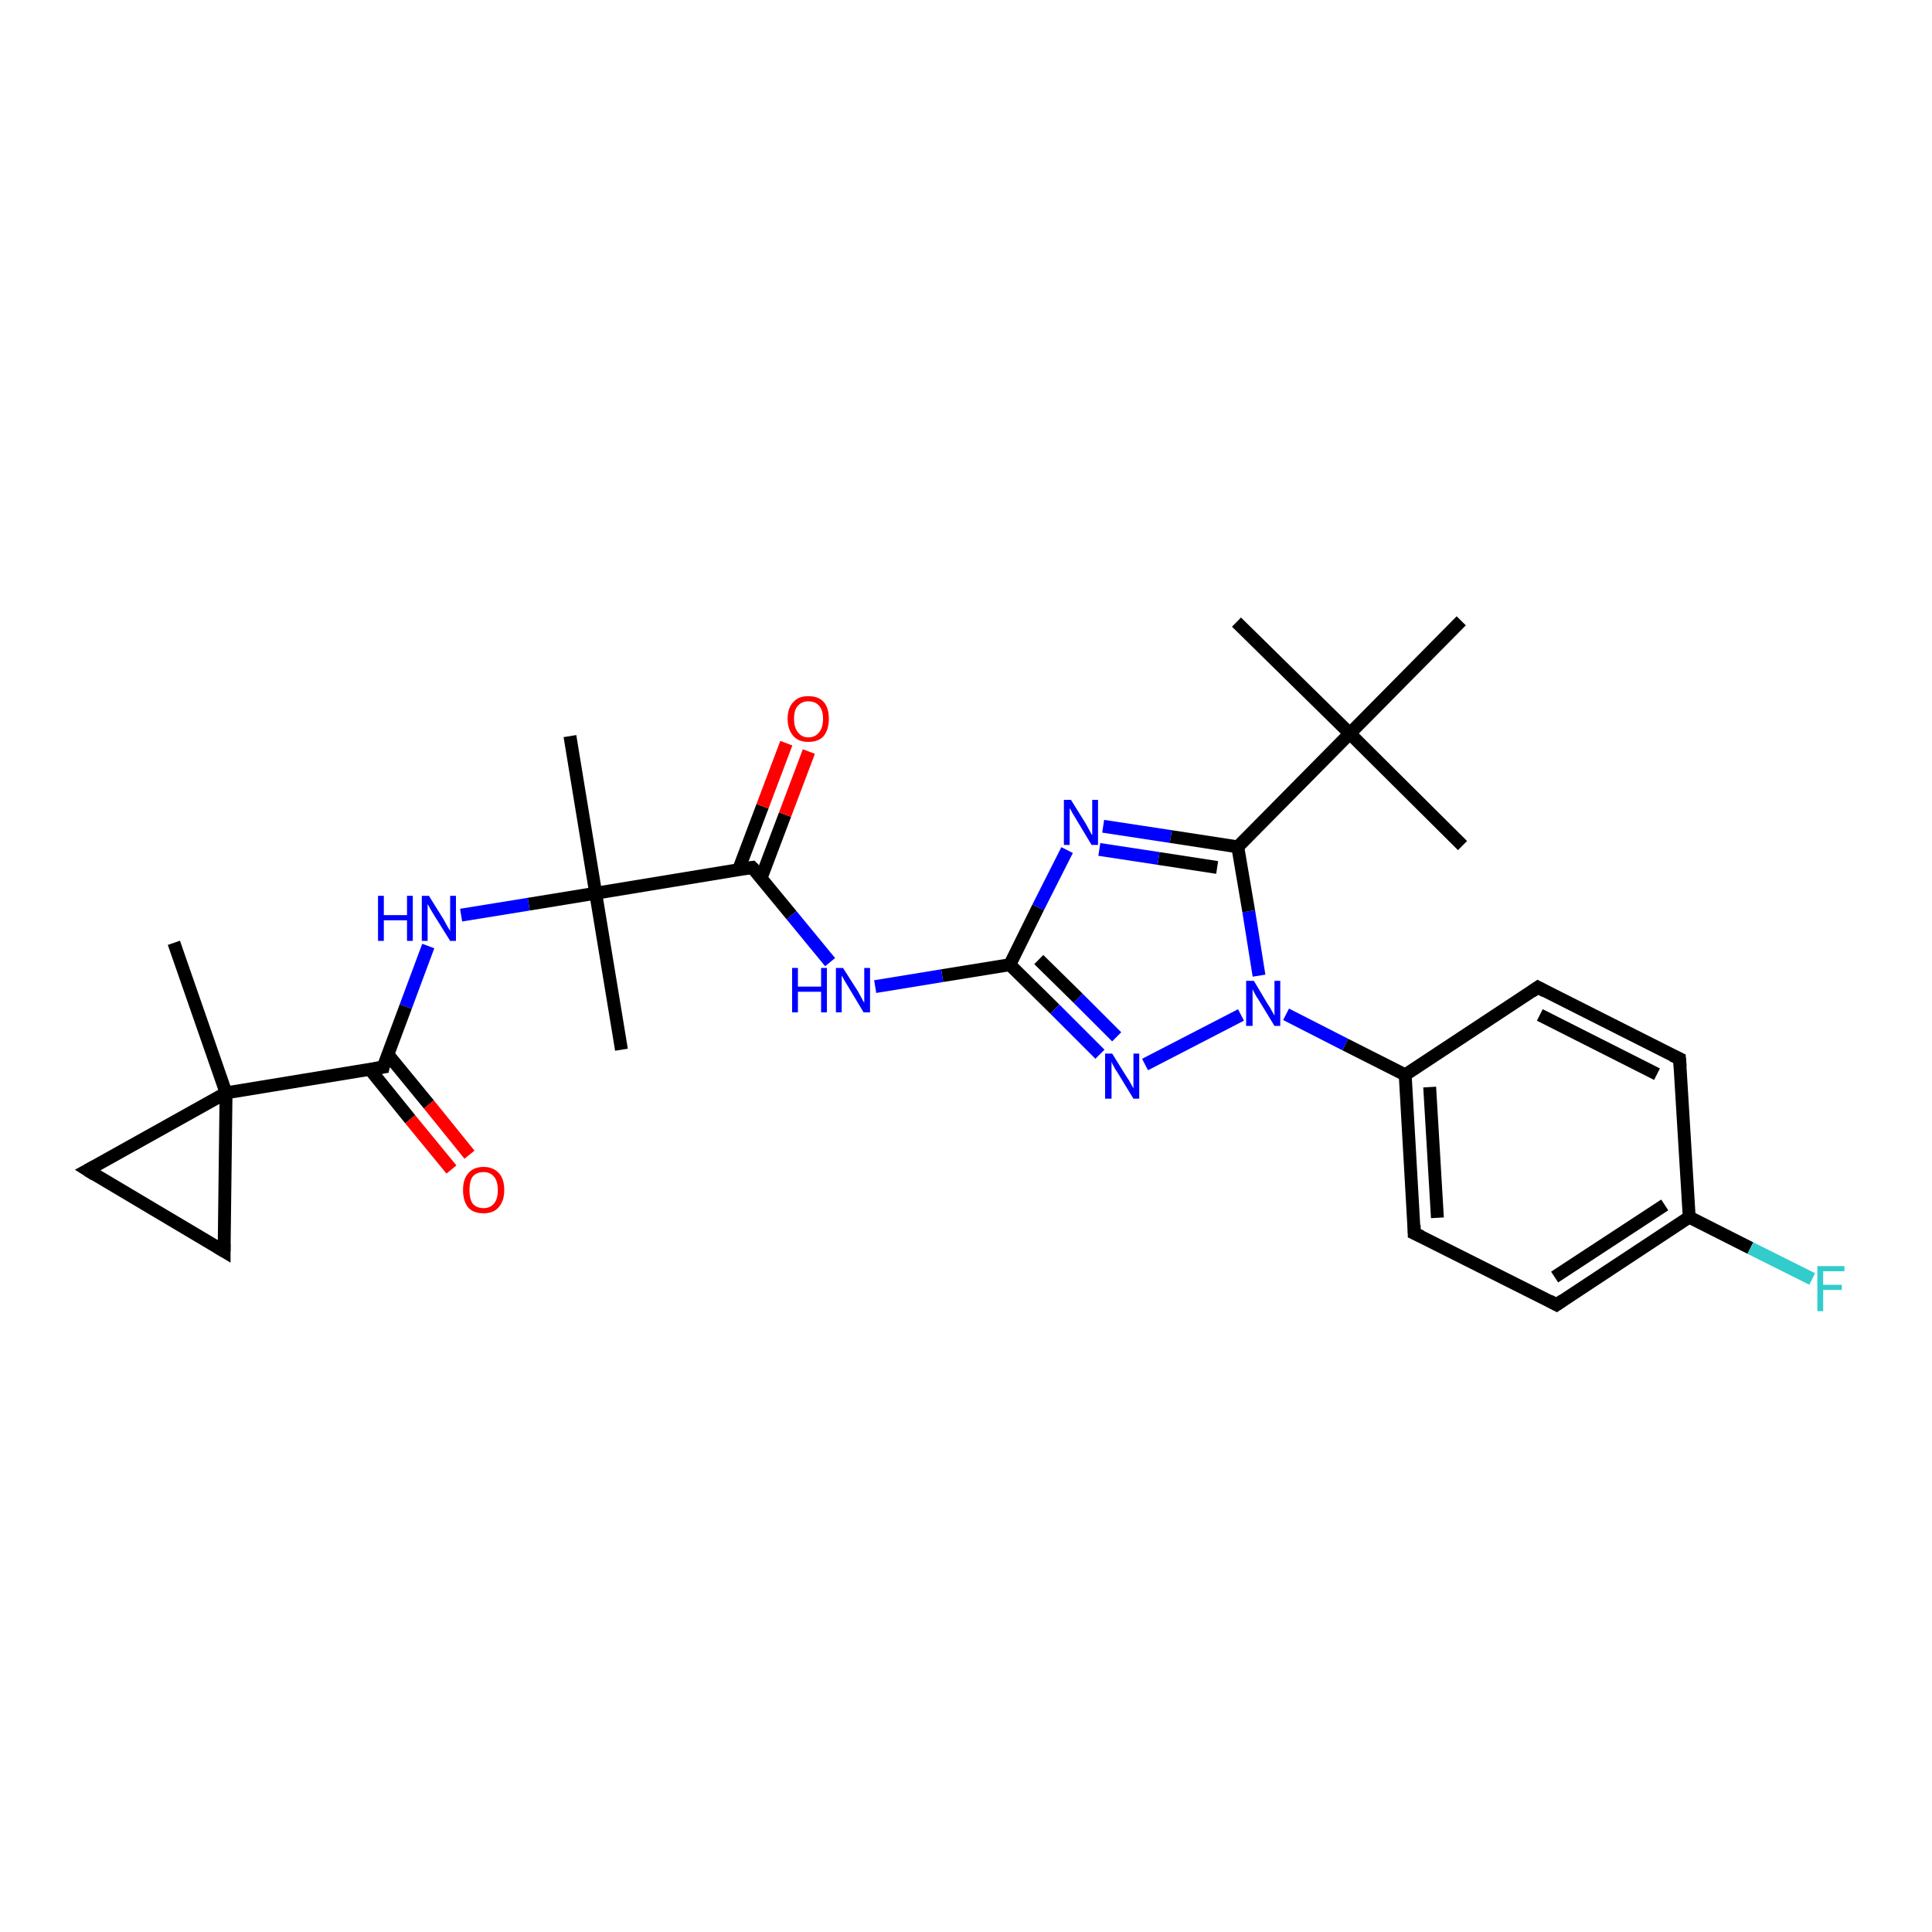<?xml version='1.0' encoding='iso-8859-1'?>
<svg version='1.1' baseProfile='full'
              xmlns='http://www.w3.org/2000/svg'
                      xmlns:rdkit='http://www.rdkit.org/xml'
                      xmlns:xlink='http://www.w3.org/1999/xlink'
                  xml:space='preserve'
width='300px' height='300px' viewBox='0 0 300 300'>
<!-- END OF HEADER -->
<rect style='opacity:1.0;fill:#FFFFFF;stroke:none' width='300.0' height='300.0' x='0.0' y='0.0'> </rect>
<path class='bond-0 atom-0 atom-1' d='M 192.0,96.6 L 209.6,113.9' style='fill:none;fill-rule:evenodd;stroke:#000000;stroke-width:2.0px;stroke-linecap:butt;stroke-linejoin:miter;stroke-opacity:1' />
<path class='bond-1 atom-1 atom-2' d='M 209.6,113.9 L 227.1,131.3' style='fill:none;fill-rule:evenodd;stroke:#000000;stroke-width:2.0px;stroke-linecap:butt;stroke-linejoin:miter;stroke-opacity:1' />
<path class='bond-2 atom-1 atom-3' d='M 209.6,113.9 L 226.9,96.4' style='fill:none;fill-rule:evenodd;stroke:#000000;stroke-width:2.0px;stroke-linecap:butt;stroke-linejoin:miter;stroke-opacity:1' />
<path class='bond-3 atom-1 atom-4' d='M 209.6,113.9 L 192.2,131.5' style='fill:none;fill-rule:evenodd;stroke:#000000;stroke-width:2.0px;stroke-linecap:butt;stroke-linejoin:miter;stroke-opacity:1' />
<path class='bond-4 atom-4 atom-5' d='M 192.2,131.5 L 181.8,129.9' style='fill:none;fill-rule:evenodd;stroke:#000000;stroke-width:2.0px;stroke-linecap:butt;stroke-linejoin:miter;stroke-opacity:1' />
<path class='bond-4 atom-4 atom-5' d='M 181.8,129.9 L 171.3,128.3' style='fill:none;fill-rule:evenodd;stroke:#0000FF;stroke-width:2.0px;stroke-linecap:butt;stroke-linejoin:miter;stroke-opacity:1' />
<path class='bond-4 atom-4 atom-5' d='M 189.0,134.7 L 179.9,133.3' style='fill:none;fill-rule:evenodd;stroke:#000000;stroke-width:2.0px;stroke-linecap:butt;stroke-linejoin:miter;stroke-opacity:1' />
<path class='bond-4 atom-4 atom-5' d='M 179.9,133.3 L 170.7,131.9' style='fill:none;fill-rule:evenodd;stroke:#0000FF;stroke-width:2.0px;stroke-linecap:butt;stroke-linejoin:miter;stroke-opacity:1' />
<path class='bond-5 atom-5 atom-6' d='M 165.7,132.0 L 161.2,140.9' style='fill:none;fill-rule:evenodd;stroke:#0000FF;stroke-width:2.0px;stroke-linecap:butt;stroke-linejoin:miter;stroke-opacity:1' />
<path class='bond-5 atom-5 atom-6' d='M 161.2,140.9 L 156.8,149.8' style='fill:none;fill-rule:evenodd;stroke:#000000;stroke-width:2.0px;stroke-linecap:butt;stroke-linejoin:miter;stroke-opacity:1' />
<path class='bond-6 atom-6 atom-7' d='M 156.8,149.8 L 146.3,151.5' style='fill:none;fill-rule:evenodd;stroke:#000000;stroke-width:2.0px;stroke-linecap:butt;stroke-linejoin:miter;stroke-opacity:1' />
<path class='bond-6 atom-6 atom-7' d='M 146.3,151.5 L 135.9,153.2' style='fill:none;fill-rule:evenodd;stroke:#0000FF;stroke-width:2.0px;stroke-linecap:butt;stroke-linejoin:miter;stroke-opacity:1' />
<path class='bond-7 atom-7 atom-8' d='M 128.9,149.4 L 122.9,142.1' style='fill:none;fill-rule:evenodd;stroke:#0000FF;stroke-width:2.0px;stroke-linecap:butt;stroke-linejoin:miter;stroke-opacity:1' />
<path class='bond-7 atom-7 atom-8' d='M 122.9,142.1 L 116.8,134.7' style='fill:none;fill-rule:evenodd;stroke:#000000;stroke-width:2.0px;stroke-linecap:butt;stroke-linejoin:miter;stroke-opacity:1' />
<path class='bond-8 atom-8 atom-9' d='M 118.2,136.3 L 121.9,126.5' style='fill:none;fill-rule:evenodd;stroke:#000000;stroke-width:2.0px;stroke-linecap:butt;stroke-linejoin:miter;stroke-opacity:1' />
<path class='bond-8 atom-8 atom-9' d='M 121.9,126.5 L 125.6,116.7' style='fill:none;fill-rule:evenodd;stroke:#FF0000;stroke-width:2.0px;stroke-linecap:butt;stroke-linejoin:miter;stroke-opacity:1' />
<path class='bond-8 atom-8 atom-9' d='M 114.7,135.0 L 118.4,125.2' style='fill:none;fill-rule:evenodd;stroke:#000000;stroke-width:2.0px;stroke-linecap:butt;stroke-linejoin:miter;stroke-opacity:1' />
<path class='bond-8 atom-8 atom-9' d='M 118.4,125.2 L 122.1,115.4' style='fill:none;fill-rule:evenodd;stroke:#FF0000;stroke-width:2.0px;stroke-linecap:butt;stroke-linejoin:miter;stroke-opacity:1' />
<path class='bond-9 atom-8 atom-10' d='M 116.8,134.7 L 92.5,138.7' style='fill:none;fill-rule:evenodd;stroke:#000000;stroke-width:2.0px;stroke-linecap:butt;stroke-linejoin:miter;stroke-opacity:1' />
<path class='bond-10 atom-10 atom-11' d='M 92.5,138.7 L 96.5,163.0' style='fill:none;fill-rule:evenodd;stroke:#000000;stroke-width:2.0px;stroke-linecap:butt;stroke-linejoin:miter;stroke-opacity:1' />
<path class='bond-11 atom-10 atom-12' d='M 92.5,138.7 L 88.5,114.3' style='fill:none;fill-rule:evenodd;stroke:#000000;stroke-width:2.0px;stroke-linecap:butt;stroke-linejoin:miter;stroke-opacity:1' />
<path class='bond-12 atom-10 atom-13' d='M 92.5,138.7 L 82.1,140.4' style='fill:none;fill-rule:evenodd;stroke:#000000;stroke-width:2.0px;stroke-linecap:butt;stroke-linejoin:miter;stroke-opacity:1' />
<path class='bond-12 atom-10 atom-13' d='M 82.1,140.4 L 71.6,142.1' style='fill:none;fill-rule:evenodd;stroke:#0000FF;stroke-width:2.0px;stroke-linecap:butt;stroke-linejoin:miter;stroke-opacity:1' />
<path class='bond-13 atom-13 atom-14' d='M 66.5,146.9 L 63.0,156.3' style='fill:none;fill-rule:evenodd;stroke:#0000FF;stroke-width:2.0px;stroke-linecap:butt;stroke-linejoin:miter;stroke-opacity:1' />
<path class='bond-13 atom-13 atom-14' d='M 63.0,156.3 L 59.5,165.7' style='fill:none;fill-rule:evenodd;stroke:#000000;stroke-width:2.0px;stroke-linecap:butt;stroke-linejoin:miter;stroke-opacity:1' />
<path class='bond-14 atom-14 atom-15' d='M 57.4,166.0 L 63.7,173.8' style='fill:none;fill-rule:evenodd;stroke:#000000;stroke-width:2.0px;stroke-linecap:butt;stroke-linejoin:miter;stroke-opacity:1' />
<path class='bond-14 atom-14 atom-15' d='M 63.7,173.8 L 70.1,181.6' style='fill:none;fill-rule:evenodd;stroke:#FF0000;stroke-width:2.0px;stroke-linecap:butt;stroke-linejoin:miter;stroke-opacity:1' />
<path class='bond-14 atom-14 atom-15' d='M 60.2,163.7 L 66.6,171.5' style='fill:none;fill-rule:evenodd;stroke:#000000;stroke-width:2.0px;stroke-linecap:butt;stroke-linejoin:miter;stroke-opacity:1' />
<path class='bond-14 atom-14 atom-15' d='M 66.6,171.5 L 72.9,179.3' style='fill:none;fill-rule:evenodd;stroke:#FF0000;stroke-width:2.0px;stroke-linecap:butt;stroke-linejoin:miter;stroke-opacity:1' />
<path class='bond-15 atom-14 atom-16' d='M 59.5,165.7 L 35.1,169.7' style='fill:none;fill-rule:evenodd;stroke:#000000;stroke-width:2.0px;stroke-linecap:butt;stroke-linejoin:miter;stroke-opacity:1' />
<path class='bond-16 atom-16 atom-17' d='M 35.1,169.7 L 27.0,146.4' style='fill:none;fill-rule:evenodd;stroke:#000000;stroke-width:2.0px;stroke-linecap:butt;stroke-linejoin:miter;stroke-opacity:1' />
<path class='bond-17 atom-16 atom-18' d='M 35.1,169.7 L 13.6,181.7' style='fill:none;fill-rule:evenodd;stroke:#000000;stroke-width:2.0px;stroke-linecap:butt;stroke-linejoin:miter;stroke-opacity:1' />
<path class='bond-18 atom-18 atom-19' d='M 13.6,181.7 L 34.8,194.3' style='fill:none;fill-rule:evenodd;stroke:#000000;stroke-width:2.0px;stroke-linecap:butt;stroke-linejoin:miter;stroke-opacity:1' />
<path class='bond-19 atom-6 atom-20' d='M 156.8,149.8 L 163.8,156.7' style='fill:none;fill-rule:evenodd;stroke:#000000;stroke-width:2.0px;stroke-linecap:butt;stroke-linejoin:miter;stroke-opacity:1' />
<path class='bond-19 atom-6 atom-20' d='M 163.8,156.7 L 170.8,163.7' style='fill:none;fill-rule:evenodd;stroke:#0000FF;stroke-width:2.0px;stroke-linecap:butt;stroke-linejoin:miter;stroke-opacity:1' />
<path class='bond-19 atom-6 atom-20' d='M 161.3,149.0 L 167.4,155.0' style='fill:none;fill-rule:evenodd;stroke:#000000;stroke-width:2.0px;stroke-linecap:butt;stroke-linejoin:miter;stroke-opacity:1' />
<path class='bond-19 atom-6 atom-20' d='M 167.4,155.0 L 173.4,161.0' style='fill:none;fill-rule:evenodd;stroke:#0000FF;stroke-width:2.0px;stroke-linecap:butt;stroke-linejoin:miter;stroke-opacity:1' />
<path class='bond-20 atom-20 atom-21' d='M 177.8,165.3 L 192.7,157.6' style='fill:none;fill-rule:evenodd;stroke:#0000FF;stroke-width:2.0px;stroke-linecap:butt;stroke-linejoin:miter;stroke-opacity:1' />
<path class='bond-21 atom-21 atom-22' d='M 199.7,157.5 L 208.9,162.2' style='fill:none;fill-rule:evenodd;stroke:#0000FF;stroke-width:2.0px;stroke-linecap:butt;stroke-linejoin:miter;stroke-opacity:1' />
<path class='bond-21 atom-21 atom-22' d='M 208.9,162.2 L 218.2,166.9' style='fill:none;fill-rule:evenodd;stroke:#000000;stroke-width:2.0px;stroke-linecap:butt;stroke-linejoin:miter;stroke-opacity:1' />
<path class='bond-22 atom-22 atom-23' d='M 218.2,166.9 L 219.6,191.5' style='fill:none;fill-rule:evenodd;stroke:#000000;stroke-width:2.0px;stroke-linecap:butt;stroke-linejoin:miter;stroke-opacity:1' />
<path class='bond-22 atom-22 atom-23' d='M 222.0,168.8 L 223.2,189.1' style='fill:none;fill-rule:evenodd;stroke:#000000;stroke-width:2.0px;stroke-linecap:butt;stroke-linejoin:miter;stroke-opacity:1' />
<path class='bond-23 atom-23 atom-24' d='M 219.6,191.5 L 241.7,202.6' style='fill:none;fill-rule:evenodd;stroke:#000000;stroke-width:2.0px;stroke-linecap:butt;stroke-linejoin:miter;stroke-opacity:1' />
<path class='bond-24 atom-24 atom-25' d='M 241.7,202.6 L 262.3,189.0' style='fill:none;fill-rule:evenodd;stroke:#000000;stroke-width:2.0px;stroke-linecap:butt;stroke-linejoin:miter;stroke-opacity:1' />
<path class='bond-24 atom-24 atom-25' d='M 241.4,198.3 L 258.5,187.1' style='fill:none;fill-rule:evenodd;stroke:#000000;stroke-width:2.0px;stroke-linecap:butt;stroke-linejoin:miter;stroke-opacity:1' />
<path class='bond-25 atom-25 atom-26' d='M 262.3,189.0 L 271.8,193.8' style='fill:none;fill-rule:evenodd;stroke:#000000;stroke-width:2.0px;stroke-linecap:butt;stroke-linejoin:miter;stroke-opacity:1' />
<path class='bond-25 atom-25 atom-26' d='M 271.8,193.8 L 281.4,198.6' style='fill:none;fill-rule:evenodd;stroke:#33CCCC;stroke-width:2.0px;stroke-linecap:butt;stroke-linejoin:miter;stroke-opacity:1' />
<path class='bond-26 atom-25 atom-27' d='M 262.3,189.0 L 260.8,164.4' style='fill:none;fill-rule:evenodd;stroke:#000000;stroke-width:2.0px;stroke-linecap:butt;stroke-linejoin:miter;stroke-opacity:1' />
<path class='bond-27 atom-27 atom-28' d='M 260.8,164.4 L 238.8,153.3' style='fill:none;fill-rule:evenodd;stroke:#000000;stroke-width:2.0px;stroke-linecap:butt;stroke-linejoin:miter;stroke-opacity:1' />
<path class='bond-27 atom-27 atom-28' d='M 257.3,166.8 L 239.1,157.6' style='fill:none;fill-rule:evenodd;stroke:#000000;stroke-width:2.0px;stroke-linecap:butt;stroke-linejoin:miter;stroke-opacity:1' />
<path class='bond-28 atom-21 atom-4' d='M 195.5,151.5 L 193.9,141.5' style='fill:none;fill-rule:evenodd;stroke:#0000FF;stroke-width:2.0px;stroke-linecap:butt;stroke-linejoin:miter;stroke-opacity:1' />
<path class='bond-28 atom-21 atom-4' d='M 193.9,141.5 L 192.2,131.5' style='fill:none;fill-rule:evenodd;stroke:#000000;stroke-width:2.0px;stroke-linecap:butt;stroke-linejoin:miter;stroke-opacity:1' />
<path class='bond-29 atom-28 atom-22' d='M 238.8,153.3 L 218.2,166.9' style='fill:none;fill-rule:evenodd;stroke:#000000;stroke-width:2.0px;stroke-linecap:butt;stroke-linejoin:miter;stroke-opacity:1' />
<path class='bond-30 atom-19 atom-16' d='M 34.8,194.3 L 35.1,169.7' style='fill:none;fill-rule:evenodd;stroke:#000000;stroke-width:2.0px;stroke-linecap:butt;stroke-linejoin:miter;stroke-opacity:1' />
<path d='M 117.1,135.0 L 116.8,134.7 L 115.6,134.9' style='fill:none;stroke:#000000;stroke-width:2.0px;stroke-linecap:butt;stroke-linejoin:miter;stroke-opacity:1;' />
<path d='M 59.6,165.2 L 59.5,165.7 L 58.2,165.9' style='fill:none;stroke:#000000;stroke-width:2.0px;stroke-linecap:butt;stroke-linejoin:miter;stroke-opacity:1;' />
<path d='M 14.7,181.1 L 13.6,181.7 L 14.7,182.4' style='fill:none;stroke:#000000;stroke-width:2.0px;stroke-linecap:butt;stroke-linejoin:miter;stroke-opacity:1;' />
<path d='M 33.8,193.7 L 34.8,194.3 L 34.8,193.1' style='fill:none;stroke:#000000;stroke-width:2.0px;stroke-linecap:butt;stroke-linejoin:miter;stroke-opacity:1;' />
<path d='M 219.6,190.2 L 219.6,191.5 L 220.7,192.0' style='fill:none;stroke:#000000;stroke-width:2.0px;stroke-linecap:butt;stroke-linejoin:miter;stroke-opacity:1;' />
<path d='M 240.6,202.0 L 241.7,202.6 L 242.7,201.9' style='fill:none;stroke:#000000;stroke-width:2.0px;stroke-linecap:butt;stroke-linejoin:miter;stroke-opacity:1;' />
<path d='M 260.9,165.6 L 260.8,164.4 L 259.7,163.9' style='fill:none;stroke:#000000;stroke-width:2.0px;stroke-linecap:butt;stroke-linejoin:miter;stroke-opacity:1;' />
<path d='M 239.9,153.9 L 238.8,153.3 L 237.8,154.0' style='fill:none;stroke:#000000;stroke-width:2.0px;stroke-linecap:butt;stroke-linejoin:miter;stroke-opacity:1;' />
<path class='atom-5' d='M 166.3 124.2
L 168.6 127.9
Q 168.8 128.3, 169.2 129.0
Q 169.5 129.6, 169.6 129.7
L 169.6 124.2
L 170.5 124.2
L 170.5 131.2
L 169.5 131.2
L 167.1 127.2
Q 166.8 126.7, 166.5 126.2
Q 166.2 125.6, 166.1 125.5
L 166.1 131.2
L 165.2 131.2
L 165.2 124.2
L 166.3 124.2
' fill='#0000FF'/>
<path class='atom-7' d='M 123.0 150.3
L 123.9 150.3
L 123.9 153.2
L 127.5 153.2
L 127.5 150.3
L 128.4 150.3
L 128.4 157.2
L 127.5 157.2
L 127.5 154.0
L 123.9 154.0
L 123.9 157.2
L 123.0 157.2
L 123.0 150.3
' fill='#0000FF'/>
<path class='atom-7' d='M 130.9 150.3
L 133.2 153.9
Q 133.4 154.3, 133.8 155.0
Q 134.1 155.6, 134.2 155.7
L 134.2 150.3
L 135.1 150.3
L 135.1 157.2
L 134.1 157.2
L 131.7 153.2
Q 131.4 152.7, 131.1 152.2
Q 130.8 151.6, 130.7 151.5
L 130.7 157.2
L 129.8 157.2
L 129.8 150.3
L 130.9 150.3
' fill='#0000FF'/>
<path class='atom-9' d='M 122.3 111.6
Q 122.3 109.9, 123.2 109.0
Q 124.0 108.1, 125.5 108.1
Q 127.1 108.1, 127.9 109.0
Q 128.7 109.9, 128.7 111.6
Q 128.7 113.3, 127.9 114.3
Q 127.1 115.2, 125.5 115.2
Q 124.0 115.2, 123.2 114.3
Q 122.3 113.3, 122.3 111.6
M 125.5 114.5
Q 126.6 114.5, 127.2 113.7
Q 127.8 113.0, 127.8 111.6
Q 127.8 110.3, 127.2 109.6
Q 126.6 108.9, 125.5 108.9
Q 124.5 108.9, 123.9 109.6
Q 123.3 110.2, 123.3 111.6
Q 123.3 113.0, 123.9 113.7
Q 124.5 114.5, 125.5 114.5
' fill='#FF0000'/>
<path class='atom-13' d='M 58.7 139.1
L 59.6 139.1
L 59.6 142.1
L 63.2 142.1
L 63.2 139.1
L 64.1 139.1
L 64.1 146.1
L 63.2 146.1
L 63.2 142.9
L 59.6 142.9
L 59.6 146.1
L 58.7 146.1
L 58.7 139.1
' fill='#0000FF'/>
<path class='atom-13' d='M 66.6 139.1
L 68.9 142.8
Q 69.1 143.2, 69.5 143.9
Q 69.9 144.5, 69.9 144.6
L 69.9 139.1
L 70.8 139.1
L 70.8 146.1
L 69.9 146.1
L 67.4 142.1
Q 67.1 141.6, 66.8 141.1
Q 66.5 140.5, 66.4 140.4
L 66.4 146.1
L 65.5 146.1
L 65.5 139.1
L 66.6 139.1
' fill='#0000FF'/>
<path class='atom-15' d='M 71.9 184.8
Q 71.9 183.1, 72.7 182.2
Q 73.5 181.2, 75.1 181.2
Q 76.6 181.2, 77.5 182.2
Q 78.3 183.1, 78.3 184.8
Q 78.3 186.5, 77.4 187.5
Q 76.6 188.4, 75.1 188.4
Q 73.5 188.4, 72.7 187.5
Q 71.9 186.5, 71.9 184.8
M 75.1 187.6
Q 76.1 187.6, 76.7 186.9
Q 77.3 186.2, 77.3 184.8
Q 77.3 183.4, 76.7 182.7
Q 76.1 182.0, 75.1 182.0
Q 74.0 182.0, 73.4 182.7
Q 72.9 183.4, 72.9 184.8
Q 72.9 186.2, 73.4 186.9
Q 74.0 187.6, 75.1 187.6
' fill='#FF0000'/>
<path class='atom-20' d='M 172.7 163.6
L 175.0 167.3
Q 175.3 167.7, 175.6 168.3
Q 176.0 169.0, 176.0 169.0
L 176.0 163.6
L 176.9 163.6
L 176.9 170.6
L 176.0 170.6
L 173.5 166.5
Q 173.2 166.1, 172.9 165.5
Q 172.6 165.0, 172.6 164.8
L 172.6 170.6
L 171.6 170.6
L 171.6 163.6
L 172.7 163.6
' fill='#0000FF'/>
<path class='atom-21' d='M 194.7 152.3
L 196.9 156.0
Q 197.2 156.4, 197.5 157.0
Q 197.9 157.7, 197.9 157.7
L 197.9 152.3
L 198.8 152.3
L 198.8 159.3
L 197.9 159.3
L 195.4 155.2
Q 195.1 154.8, 194.8 154.2
Q 194.5 153.7, 194.5 153.5
L 194.5 159.3
L 193.5 159.3
L 193.5 152.3
L 194.7 152.3
' fill='#0000FF'/>
<path class='atom-26' d='M 282.2 196.6
L 286.4 196.6
L 286.4 197.4
L 283.1 197.4
L 283.1 199.5
L 286.0 199.5
L 286.0 200.3
L 283.1 200.3
L 283.1 203.6
L 282.2 203.6
L 282.2 196.6
' fill='#33CCCC'/>
</svg>
